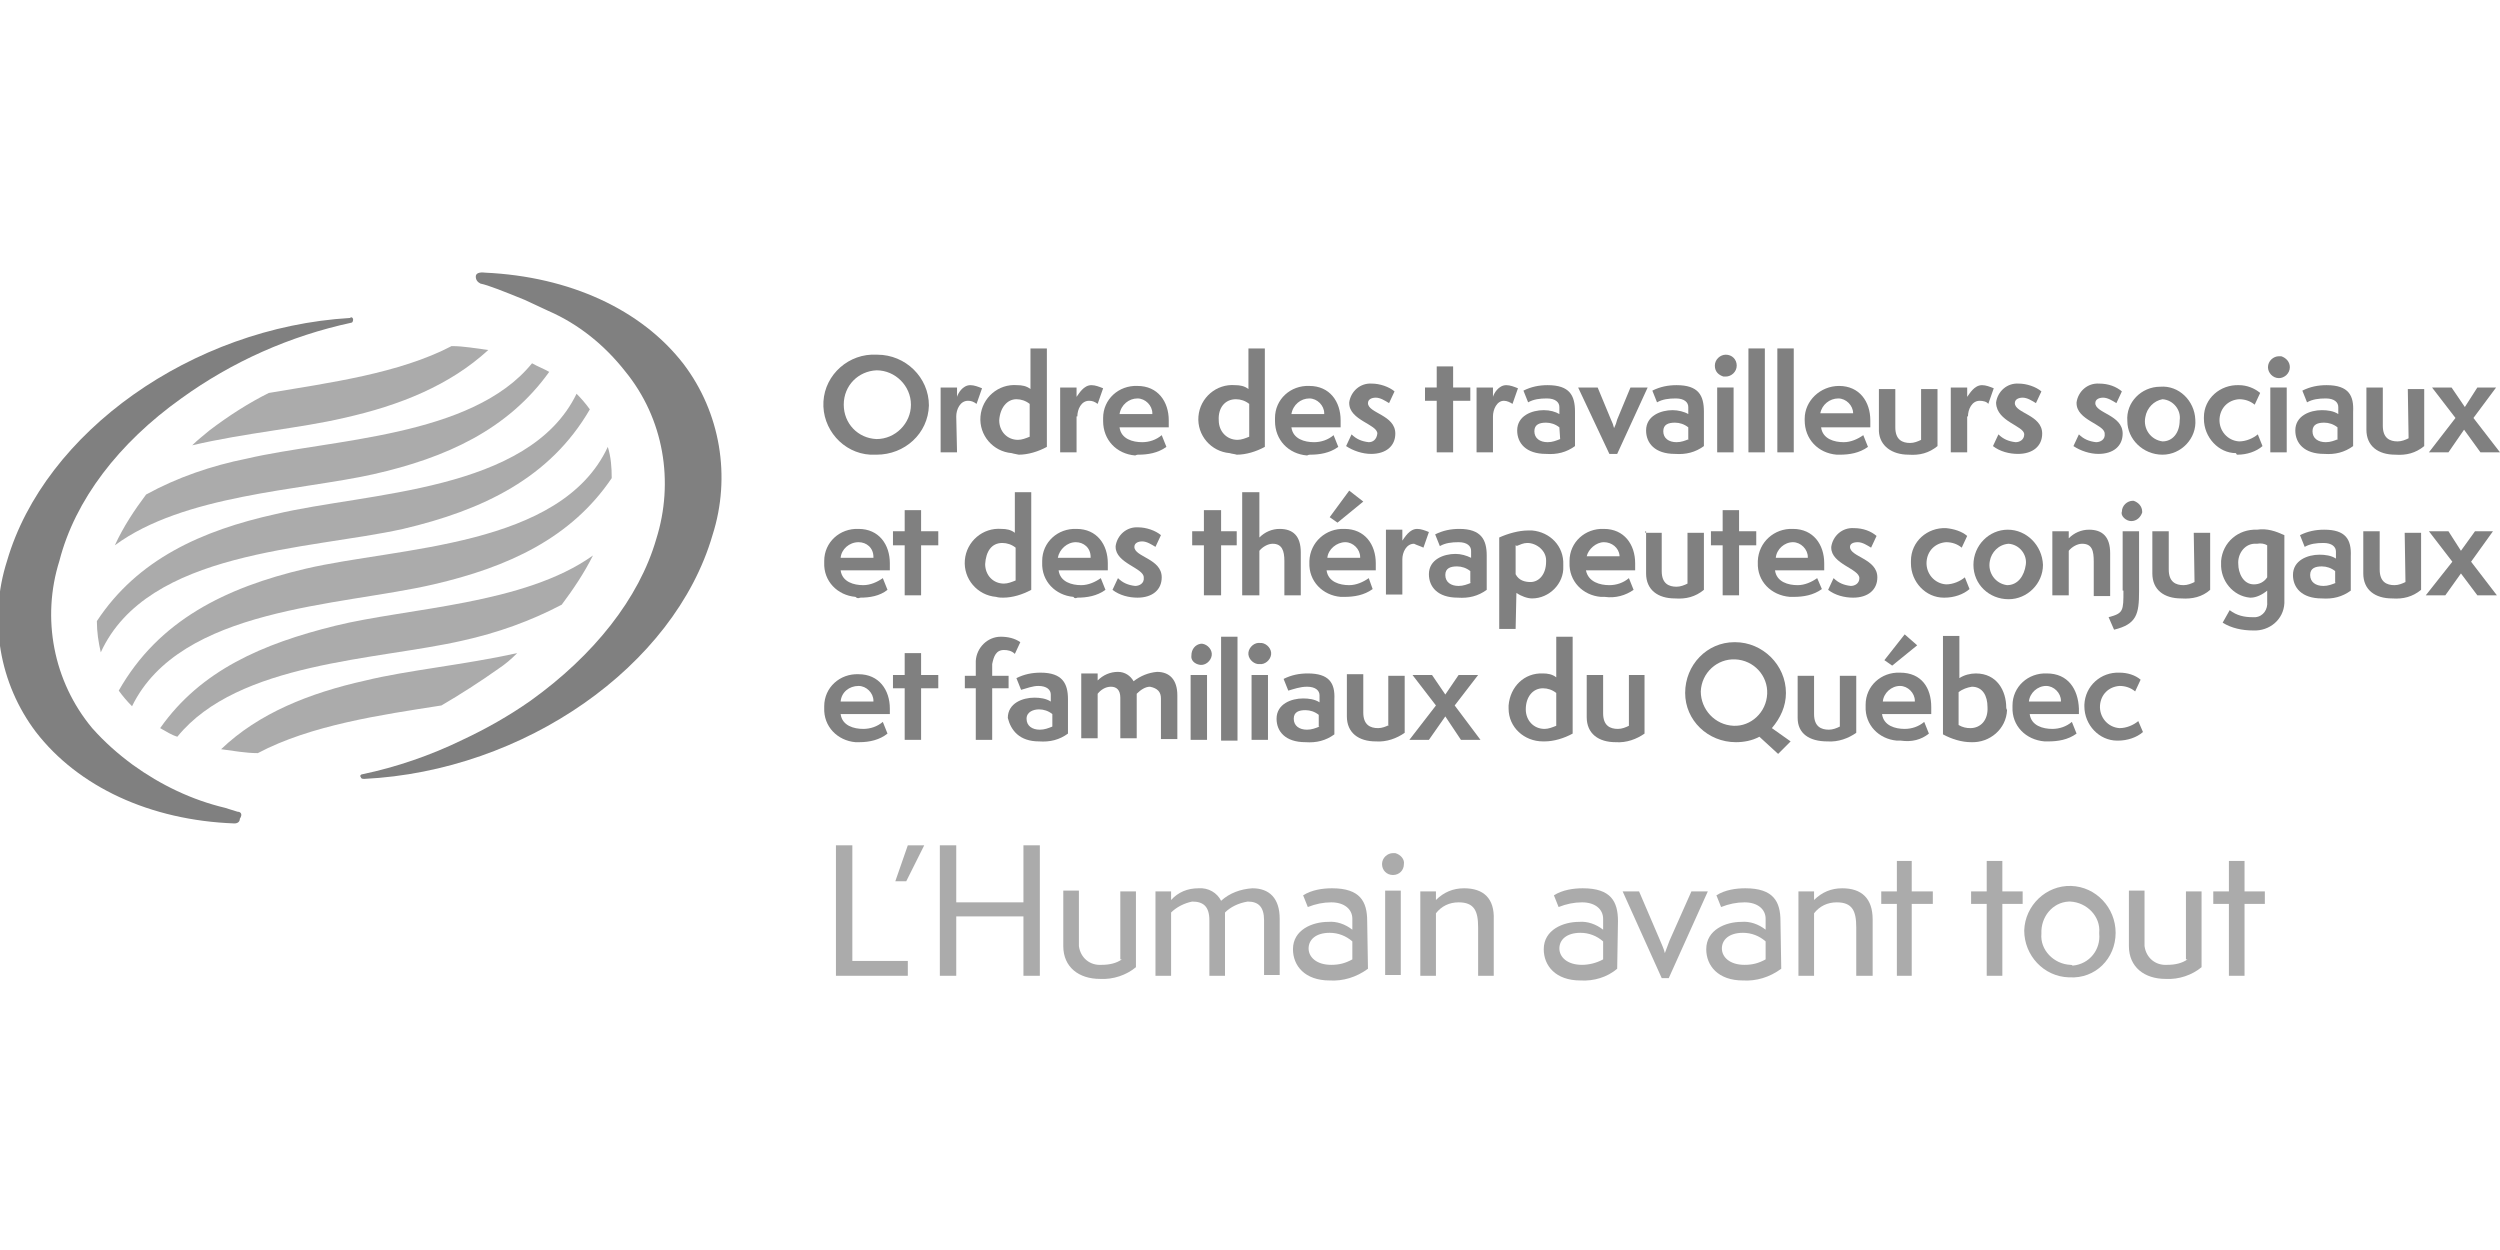 <?xml version="1.0" encoding="utf-8"?>
<!-- Generator: Adobe Illustrator 26.5.0, SVG Export Plug-In . SVG Version: 6.00 Build 0)  -->
<svg version="1.1" id="logo_clients_blanc" xmlns="http://www.w3.org/2000/svg" xmlns:xlink="http://www.w3.org/1999/xlink" x="0px"
	 y="0px" viewBox="0 0 320 160" style="enable-background:new 0 0 320 160;" xml:space="preserve">
<style type="text/css">
	.st0{fill:#808080;}
	.st1{fill:#ABABAB;}
</style>
<path class="st0" d="M112.2,58.2c3.6,0,6.6-2.7,6.7-6.3c0-3.6-3-6.5-6.6-6.5h-0.1c-3.5-0.2-6.6,2.5-6.8,6c-0.2,3.5,2.5,6.6,6,6.8
	C111.7,58.2,112,58.2,112.2,58.2z M112.2,47.4c2.4,0,4.4,2,4.4,4.4s-2,4.4-4.4,4.4c-2.4-0.1-4.2-2-4.2-4.4
	C108,49.3,109.9,47.5,112.2,47.4L112.2,47.4z"/>
<path class="st0" d="M122.4,53.3c0-0.9,0.5-2,1.5-2c0.4,0,0.7,0.1,1.1,0.4l0.7-2c-0.5-0.2-1-0.4-1.5-0.4c-1,0-1.6,1.1-1.7,1.5v-1.2
	h-2.1v8.3h2.1L122.4,53.3z"/>
<path class="st0" d="M130.4,58.2c1.2,0,2.5-0.4,3.6-1V44.6h-2.1v5.2c-0.5-0.4-1.1-0.5-1.7-0.5c-2.4-0.2-4.5,1.6-4.7,4
	c-0.2,2.4,1.6,4.5,4,4.7C129.8,58.1,130,58.1,130.4,58.2L130.4,58.2z M130.1,51.1c0.6,0,1.2,0.2,1.7,0.6v4.2c-0.5,0.2-1,0.4-1.5,0.4
	c-1.4,0-2.4-1.1-2.4-2.5l0,0C128,52.2,128.9,51.1,130.1,51.1z"/>
<path class="st0" d="M137.9,53.3c0-0.9,0.5-2,1.5-2c0.4,0,0.7,0.1,1.1,0.4l0.7-2c-0.5-0.2-1-0.4-1.5-0.4c-1,0-1.6,1.1-1.9,1.5v-1.2
	h-2.1v8.3h2.1V53.3z"/>
<path class="st0" d="M145.7,58.2c1.2,0,2.5-0.2,3.6-1l-0.6-1.5c-0.7,0.6-1.6,0.9-2.5,0.9c-1.2,0-2.7-0.4-2.9-1.9h6.3v-0.9
	c0-2.4-1.4-4.4-4-4.4c-2.4-0.1-4.4,1.7-4.4,4.1c0,0.1,0,0.2,0,0.4c0,2.4,1.7,4.2,4.1,4.4C145.5,58.2,145.6,58.2,145.7,58.2z
	 M145.6,51c1,0,1.9,0.9,1.9,1.9c0,0,0,0,0,0.1h-4.2C143.5,51.8,144.5,51,145.6,51z"/>
<path class="st0" d="M158.3,58.2c1.2,0,2.5-0.4,3.6-1V44.6h-2.1v5.2c-0.5-0.4-1.1-0.5-1.7-0.5c-2.4-0.2-4.5,1.6-4.7,4s1.6,4.5,4,4.7
	C157.7,58.1,158,58.1,158.3,58.2L158.3,58.2z M158.2,51.1c0.6,0,1.2,0.2,1.7,0.6v4.2c-0.5,0.2-1,0.4-1.5,0.4c-1.4,0-2.4-1.1-2.4-2.5
	l0,0C155.9,52.2,156.8,51.1,158.2,51.1z"/>
<path class="st0" d="M167.7,58.2c1.2,0,2.5-0.2,3.6-1l-0.6-1.5c-0.7,0.6-1.6,0.9-2.5,0.9c-1.2,0-2.7-0.4-2.9-1.9h6.3v-0.9
	c0-2.4-1.4-4.4-4-4.4c-2.4-0.1-4.4,1.7-4.4,4.1c0,0.1,0,0.2,0,0.4c0,2.4,1.7,4.2,4.1,4.4C167.5,58.2,167.6,58.2,167.7,58.2z
	 M167.6,51c1,0,1.9,0.9,1.9,1.9c0,0,0,0,0,0.1h-4.2C165.5,51.8,166.5,51,167.6,51z"/>
<path class="st0" d="M175.2,56.6c-0.9-0.1-1.6-0.4-2.2-1l-0.7,1.5c0.9,0.6,2.1,1,3.2,1c1.9,0,3.1-1,3.1-2.6c0-2.4-3.5-2.6-3.5-3.9
	c0-0.5,0.5-0.7,1-0.7c0.6,0,1.2,0.4,1.7,0.7l0.7-1.5c-0.7-0.6-1.9-1-2.9-1c-1.5-0.1-2.7,1-2.9,2.4c0,0,0,0,0,0.1
	c0,2.2,3.6,2.7,3.6,3.9C176.2,56.3,175.7,56.6,175.2,56.6z"/>
<polygon class="st0" points="183.9,57.9 186,57.9 186,51.3 188.2,51.3 188.2,49.6 186,49.6 186,46.9 183.9,46.9 183.9,49.6 
	182.4,49.6 182.4,51.3 183.9,51.3 "/>
<path class="st0" d="M193.6,51.7l0.7-2c-0.5-0.2-1-0.4-1.5-0.4c-1,0-1.6,1.1-1.7,1.5v-1.2H189v8.3h2.1v-4.6c0-0.9,0.5-2,1.4-2
	C192.9,51.3,193.3,51.5,193.6,51.7z"/>
<path class="st0" d="M197.6,52.5c-1.5,0-3.4,0.7-3.4,2.6c0,1.6,1.1,3,3.7,3c1.4,0.1,2.6-0.2,3.7-1v-4.4c0-2.1-0.7-3.4-3.5-3.4
	c-1.1,0-2.1,0.2-3.1,0.7l0.6,1.5c0.7-0.4,1.5-0.5,2.4-0.5c1.1,0,1.6,0.5,1.6,1.1v0.9C199.1,52.7,198.4,52.5,197.6,52.5z M199.7,56.2
	c-0.5,0.2-1,0.4-1.6,0.4c-1,0-1.7-0.5-1.7-1.4c0-0.9,0.7-1.1,1.5-1.1c0.6,0,1.2,0.2,1.7,0.6L199.7,56.2z"/>
<path class="st0" d="M207,58.1l3.9-8.5h-2.2l-1.7,4.1c-0.1,0.4-0.2,0.7-0.4,1.1l0,0c-0.1-0.4-0.2-0.7-0.4-1.1l-1.7-4.1H202l4,8.5
	H207z"/>
<path class="st0" d="M214.1,52.5c-1.5,0-3.4,0.7-3.4,2.6c0,1.6,1.1,3,3.7,3c1.4,0.1,2.6-0.2,3.7-1v-4.4c0-2.1-0.7-3.4-3.5-3.4
	c-1.1,0-2.1,0.2-3.1,0.7l0.6,1.5c0.7-0.4,1.5-0.5,2.4-0.5c1.1,0,1.6,0.5,1.6,1.1v0.9C215.6,52.7,214.8,52.5,214.1,52.5z M216.2,56.2
	c-0.5,0.2-1,0.4-1.6,0.4c-1,0-1.7-0.5-1.7-1.4c0-0.9,0.7-1.1,1.5-1.1c0.6,0,1.2,0.2,1.7,0.6v1.5H216.2z"/>
<rect x="219.8" y="49.6" class="st0" width="2.1" height="8.3"/>
<path class="st0" d="M220.9,48.2c0.7,0,1.4-0.6,1.4-1.4s-0.6-1.4-1.4-1.4c-0.7,0-1.4,0.6-1.4,1.4s0.5,1.2,1.1,1.4
	C220.8,48.2,220.8,48.2,220.9,48.2z"/>
<rect x="223.8" y="44.6" class="st0" width="2.1" height="13.3"/>
<rect x="227.5" y="44.6" class="st0" width="2.1" height="13.3"/>
<path class="st0" d="M235.5,58.2c1.2,0,2.5-0.2,3.6-1l-0.6-1.5c-0.7,0.5-1.6,0.9-2.5,0.9c-1.2,0-2.7-0.4-2.9-1.9h6.3v-0.9
	c0-2.4-1.4-4.4-4-4.4c-2.4,0-4.4,1.9-4.4,4.2c0,0.1,0,0.1,0,0.2c0,2.4,1.7,4.2,4.1,4.4C235.2,58.2,235.3,58.2,235.5,58.2z M235.3,51
	c1,0,1.9,0.9,1.9,1.9l0,0H233C233.2,51.8,234.2,51,235.3,51z"/>
<path class="st0" d="M244.3,58.2c1.4,0.1,2.6-0.2,3.7-1.1v-7.3h-2.1v6.5c-0.4,0.2-0.9,0.4-1.4,0.4c-1,0-1.9-0.4-1.9-2v-4.9h-2.1v5.4
	C240.6,57.1,242.2,58.2,244.3,58.2z"/>
<path class="st0" d="M251.9,53.3c0-0.9,0.5-2,1.5-2c0.4,0,0.9,0.1,1.1,0.4l0.7-2c-0.5-0.2-1-0.4-1.5-0.4c-1,0-1.6,1.1-1.9,1.5v-1.2
	h-2.1v8.3h2.1V53.3z"/>
<path class="st0" d="M259.1,55.6c0,0.7-0.6,1-1.1,1c-0.9-0.1-1.6-0.4-2.2-1l-0.7,1.5c0.9,0.7,2.1,1,3.2,1c1.9,0,3.1-1,3.1-2.6
	c0-2.4-3.5-2.6-3.5-3.9c0-0.5,0.5-0.7,1-0.7c0.6,0,1.2,0.4,1.7,0.7l0.7-1.5c-0.7-0.6-1.9-1-2.9-1c-1.5-0.1-2.7,1-2.9,2.4
	c0,0,0,0,0,0.1C255.6,54,259.1,54.5,259.1,55.6z"/>
<path class="st0" d="M268.3,56.6c-0.9-0.1-1.6-0.4-2.2-1l-0.7,1.5c0.9,0.6,2.1,1,3.2,1c1.9,0,3.1-1,3.1-2.6c0-2.4-3.5-2.6-3.5-3.9
	c0-0.5,0.5-0.7,1-0.7c0.6,0,1.2,0.4,1.7,0.7l0.7-1.5c-0.7-0.6-1.7-1-2.9-1c-1.5-0.1-2.7,1-2.9,2.4c0,0,0,0,0,0.1
	c0,2.2,3.6,2.7,3.6,3.9C269.5,56.3,268.8,56.6,268.3,56.6z"/>
<path class="st0" d="M276.8,58.2c2.4,0,4.4-2.1,4.2-4.5c-0.1-2.4-2.1-4.4-4.5-4.2c-2.4,0-4.4,2-4.2,4.4
	C272.3,56.2,274.3,58.2,276.8,58.2L276.8,58.2z M276.8,51.1c1.4,0.1,2.4,1.4,2.2,2.7l0,0c0,1.6-0.9,2.7-2.2,2.7
	c-1.5-0.2-2.5-1.6-2.2-3.1C274.8,52.2,275.7,51.3,276.8,51.1L276.8,51.1z"/>
<path class="st0" d="M286.4,58.2c1.2,0,2.4-0.4,3.2-1.1l-0.6-1.5c-0.6,0.5-1.5,0.9-2.4,0.9c-1.5-0.1-2.6-1.4-2.5-2.9
	c0.1-1.4,1.1-2.4,2.5-2.5c0.7,0,1.4,0.2,2,0.7l0.7-1.5c-0.7-0.6-1.7-1-2.7-1c-2.4-0.1-4.5,1.7-4.5,4.1c0,0.1,0,0.1,0,0.2
	c0,2.4,1.9,4.4,4.1,4.4C286.3,58.2,286.3,58.2,286.4,58.2z"/>
<rect x="290.6" y="49.6" class="st0" width="2.1" height="8.3"/>
<path class="st0" d="M291.7,45.6c-0.7,0-1.4,0.6-1.4,1.4c0,0.7,0.6,1.4,1.4,1.4c0.7,0,1.4-0.6,1.4-1.4l0,0c0-0.7-0.5-1.2-1.1-1.4
	C291.9,45.6,291.7,45.6,291.7,45.6z"/>
<path class="st0" d="M297.8,49.3c-1.1,0-2.1,0.2-3.1,0.7l0.6,1.5c0.7-0.4,1.5-0.5,2.4-0.5c1.1,0,1.6,0.5,1.6,1.1v0.9
	c-0.6-0.4-1.4-0.5-2.1-0.5c-1.5,0-3.4,0.7-3.4,2.6c0,1.6,1.1,3,3.7,3c1.4,0.1,2.6-0.2,3.7-1v-4.4C301.3,50.7,300.7,49.3,297.8,49.3z
	 M299.3,56.2c-0.5,0.2-1,0.4-1.6,0.4c-1,0-1.7-0.5-1.7-1.4c0-0.9,0.7-1.1,1.5-1.1c0.6,0,1.2,0.2,1.7,0.6v1.5H299.3z"/>
<path class="st0" d="M308.3,56.1c-0.4,0.2-0.9,0.4-1.4,0.4c-1,0-1.9-0.4-1.9-2v-4.9h-2.1V55c0,2.1,1.5,3.2,3.7,3.2
	c1.4,0.1,2.6-0.2,3.7-1.1v-7.3h-2.1L308.3,56.1L308.3,56.1z"/>
<polygon class="st0" points="319.5,49.6 317.1,49.6 315.5,52.1 313.8,49.6 311.3,49.6 314.3,53.5 310.9,57.9 313.4,57.9 315.4,55 
	317.5,57.9 320,57.9 316.6,53.5 "/>
<path class="st0" d="M110.1,76.5c1.2,0,2.5-0.2,3.5-1L113,74c-0.7,0.5-1.6,0.9-2.5,0.9c-1.2,0-2.7-0.4-2.9-1.9h6.3v-0.9
	c0-2.4-1.4-4.4-4-4.4c-2.4-0.1-4.4,1.7-4.4,4.1c0,0.1,0,0.2,0,0.2c-0.1,2.4,1.7,4.2,4,4.4C109.7,76.6,109.9,76.6,110.1,76.5z
	 M109.9,69.4c1,0,1.9,0.7,1.9,1.9v0.1h-4.2C107.7,70.3,108.7,69.4,109.9,69.4z"/>
<polygon class="st0" points="117.9,65.3 115.8,65.3 115.8,68 114.3,68 114.3,69.8 115.8,69.8 115.8,76.2 117.9,76.2 117.9,69.8 
	120.1,69.8 120.1,68 117.9,68 "/>
<path class="st0" d="M128.4,76.5c1.2,0,2.5-0.4,3.6-1V63h-2.1v5.2c-0.5-0.4-1.1-0.5-1.7-0.5c-2.4-0.2-4.5,1.6-4.7,4
	c-0.2,2.4,1.6,4.5,4,4.7C127.8,76.5,128.2,76.5,128.4,76.5L128.4,76.5z M128.3,69.5c0.6,0,1.2,0.2,1.7,0.6v4.2
	c-0.5,0.2-1,0.4-1.5,0.4c-1.4,0-2.4-1.1-2.4-2.5l0,0C126.2,70.6,126.9,69.5,128.3,69.5z"/>
<path class="st0" d="M137.9,76.5c1.2,0,2.5-0.2,3.6-1l-0.6-1.5c-0.7,0.5-1.6,0.9-2.5,0.9c-1.2,0-2.7-0.4-2.9-1.9h6.3v-0.9
	c0-2.4-1.4-4.4-4-4.4c-2.4-0.1-4.4,1.7-4.4,4.1c0,0.1,0,0.2,0,0.2c-0.1,2.4,1.7,4.2,4,4.4C137.5,76.6,137.7,76.6,137.9,76.5z
	 M137.7,69.4c1,0,1.9,0.7,1.9,1.9v0.1h-4.2C135.6,70.3,136.6,69.4,137.7,69.4z"/>
<path class="st0" d="M145.3,75c-0.9-0.1-1.6-0.4-2.2-1l-0.7,1.5c0.9,0.7,2.1,1,3.2,1c1.9,0,3.1-1,3.1-2.6c0-2.4-3.5-2.6-3.5-3.9
	c0-0.5,0.5-0.7,1-0.7c0.6,0,1.2,0.4,1.7,0.7l0.7-1.5c-0.7-0.6-1.9-1-2.9-1c-1.5-0.1-2.7,1-2.9,2.4c0,0,0,0,0,0.1
	c0,2.1,3.6,2.7,3.6,3.9C146.5,74.7,145.8,75,145.3,75z"/>
<polygon class="st0" points="154.1,76.2 156.3,76.2 156.3,69.8 158.3,69.8 158.3,68 156.3,68 156.3,65.3 154.1,65.3 154.1,68 
	152.6,68 152.6,69.8 154.1,69.8 "/>
<path class="st0" d="M166.5,76.2v-5.5c0-2.1-1-3-2.7-3c-1,0-1.9,0.4-2.6,1.1V63H159v13.2h2.2v-5.7c0.4-0.5,1.1-0.9,1.7-0.9
	c1.2,0,1.5,0.9,1.5,2.2v4.4H166.5z"/>
<polygon class="st0" points="171.2,66.9 174.5,64.2 172.7,62.8 170.2,66.2 "/>
<path class="st0" d="M175.2,74c-0.7,0.5-1.6,0.9-2.5,0.9c-1.2,0-2.7-0.4-2.9-1.9h6.3v-0.9c0-2.4-1.4-4.4-4-4.4
	c-2.4-0.1-4.4,1.7-4.5,4.1c0,0.1,0,0.1,0,0.2c-0.1,2.4,1.7,4.2,4,4.4c0.1,0,0.4,0,0.5,0c1.2,0,2.5-0.2,3.6-1L175.2,74z M172.2,69.4
	c1,0,1.9,0.9,1.9,1.9c0,0,0,0,0,0.1h-4.2C170,70.3,171.1,69.4,172.2,69.4z"/>
<path class="st0" d="M182.2,70.1l0.7-2c-0.5-0.2-1-0.4-1.5-0.4c-1,0-1.6,1.1-1.9,1.5v-1.4h-2.1v8.3h2.1v-4.5c0-0.9,0.5-2,1.5-2
	C181.4,69.8,181.8,69.9,182.2,70.1z"/>
<path class="st0" d="M186.3,70.9c-1.5,0-3.4,0.7-3.4,2.6c0,1.6,1.1,3,3.7,3c1.4,0.1,2.6-0.2,3.7-1v-4.4c0-2-0.7-3.4-3.5-3.4
	c-1.1,0-2.1,0.2-3.1,0.7l0.6,1.5c0.7-0.4,1.5-0.5,2.4-0.5c1.1,0,1.6,0.5,1.6,1.1v0.9C187.7,71.1,187,70.9,186.3,70.9z M188.3,74.6
	c-0.5,0.2-1,0.4-1.6,0.4c-1,0-1.7-0.5-1.7-1.4s0.7-1.1,1.5-1.1c0.6,0,1.2,0.2,1.7,0.6v1.5H188.3z"/>
<path class="st0" d="M194.1,75.9c0.6,0.4,1.4,0.7,2,0.7c2.2,0,4.1-1.9,4-4.1c0-0.1,0-0.1,0-0.2c0.1-2.4-1.7-4.2-4-4.4
	c-0.1,0-0.2,0-0.5,0c-1.2,0-2.6,0.4-3.7,0.9v11.7h2.1L194.1,75.9z M194.1,69.9c0.5-0.2,0.9-0.4,1.4-0.4c1.2,0,2.4,1,2.4,2.2
	c0,0.1,0,0.2,0,0.2c0,1.6-0.9,2.6-2,2.6c-0.7,0-1.5-0.2-1.9-1v-3.7H194.1z"/>
<path class="st0" d="M209.1,75.5l-0.6-1.5c-0.7,0.6-1.6,0.9-2.5,0.9c-1.2,0-2.7-0.4-3-1.9h6.3v-0.9c0-2.4-1.4-4.4-4-4.4
	c-2.4-0.1-4.4,1.7-4.4,4.1c0,0.1,0,0.2,0,0.2c-0.1,2.4,1.7,4.2,4,4.4c0.1,0,0.4,0,0.5,0C206.8,76.6,208.1,76.2,209.1,75.5z
	 M205.3,69.4c1,0,1.9,0.7,2,1.7v0.1h-4.2C203.3,70.3,204.3,69.4,205.3,69.4L205.3,69.4z"/>
<path class="st0" d="M210.7,68v5.4c0,2.1,1.5,3.2,3.7,3.2c1.4,0.1,2.6-0.2,3.7-1.1v-7.3H216v6.5c-0.4,0.2-0.9,0.4-1.4,0.4
	c-1,0-1.9-0.4-1.9-2v-4.9h-2.1V68z"/>
<polygon class="st0" points="220.5,76.2 222.6,76.2 222.6,69.8 224.8,69.8 224.8,68 222.6,68 222.6,65.3 220.5,65.3 220.5,68 
	219,68 219,69.8 220.5,69.8 "/>
<path class="st0" d="M232.6,74c-0.7,0.5-1.6,0.9-2.5,0.9c-1.2,0-2.7-0.4-2.9-1.9h6.3v-0.9c0-2.4-1.4-4.4-4-4.4
	c-2.4-0.1-4.4,1.7-4.5,4.1c0,0.1,0,0.1,0,0.2c-0.1,2.4,1.7,4.2,4.1,4.4c0.1,0,0.4,0,0.5,0c1.2,0,2.5-0.2,3.6-1L232.6,74z
	 M229.5,69.4c1,0,1.9,0.9,1.9,1.9c0,0,0,0,0,0.1h-4.1C227.4,70.3,228.4,69.4,229.5,69.4z"/>
<path class="st0" d="M237.8,69.4c0.6,0,1.2,0.4,1.7,0.7l0.7-1.5c-0.7-0.6-1.7-1-2.9-1c-1.5-0.1-2.7,1-2.9,2.4c0,0,0,0,0,0.1
	c0,2.1,3.6,2.7,3.6,3.9c0,0.7-0.6,1-1.1,1c-0.9-0.1-1.6-0.4-2.2-1l-0.7,1.5c0.9,0.7,2.1,1,3.2,1c1.9,0,3.1-1,3.1-2.6
	c0-2.4-3.5-2.6-3.5-3.9C236.8,69.6,237.2,69.4,237.8,69.4z"/>
<path class="st0" d="M244.6,72.1c0,2.4,1.9,4.4,4.2,4.4h0.1c1.2,0,2.4-0.4,3.2-1.1l-0.6-1.5c-0.6,0.5-1.5,0.9-2.4,0.9
	c-1.5-0.1-2.6-1.4-2.5-2.9c0.1-1.4,1.1-2.4,2.5-2.5c0.7,0,1.4,0.2,2,0.7l0.7-1.5c-0.7-0.6-1.7-0.9-2.7-1c-2.4-0.1-4.5,1.7-4.5,4.2
	C244.6,72,244.6,72.1,244.6,72.1z"/>
<path class="st0" d="M257,67.8c-2.4,0-4.4,2-4.4,4.5s2,4.4,4.5,4.4c2.4,0,4.4-2,4.4-4.4C261.4,69.8,259.4,67.8,257,67.8L257,67.8z
	 M256.9,74.9c-1.5-0.2-2.5-1.6-2.2-3.1c0.2-1.1,1.1-2.1,2.4-2.2c1.4,0.1,2.4,1.4,2.2,2.7C259.1,73.7,258.3,74.9,256.9,74.9z"/>
<path class="st0" d="M268,71.9v4.4h2.1v-5.5c0-2.1-1-3-2.7-3c-1,0-1.9,0.4-2.6,1.1V68h-2.1v8.2h2.1v-5.7c0.4-0.5,1.1-0.9,1.7-0.9
	C267.8,69.6,268,70.5,268,71.9z"/>
<path class="st0" d="M271.8,75.6c0,2.6,0,2.9-1.9,3.4l0.7,1.6c2.9-0.7,3.2-2,3.2-4.9V68h-2.1V75.6z"/>
<path class="st0" d="M272.8,66.7c0.7,0,1.2-0.5,1.4-1.1v-0.1c0-0.7-0.5-1.2-1.1-1.4h-0.1c-0.7,0-1.4,0.6-1.4,1.4
	C271.4,66,272.1,66.7,272.8,66.7L272.8,66.7z"/>
<path class="st0" d="M280.9,74.5c-0.4,0.2-0.9,0.4-1.4,0.4c-1,0-1.9-0.4-1.9-2V68h-2.1v5.4c0,2.1,1.5,3.2,3.7,3.2
	c1.4,0.1,2.7-0.2,3.7-1.1v-7.3h-2.1L280.9,74.5z"/>
<path class="st0" d="M284.3,72.1c-0.1,2.2,1.5,4.2,3.7,4.4h0.1c0.7,0,1.5-0.4,2.1-0.9V77c0.1,1-0.5,1.9-1.5,2c-0.1,0-0.2,0-0.4,0
	c-1,0-2-0.2-2.9-0.9l-0.9,1.6c1.1,0.7,2.5,1,3.9,1c2.1,0.1,3.9-1.4,4-3.5c0-0.2,0-0.4,0-0.6v-8.1c-1.1-0.5-2.2-0.9-3.5-0.7
	c-2.4-0.1-4.4,1.6-4.6,4C284.3,71.9,284.3,72,284.3,72.1z M290.2,69.8v4.1c-0.4,0.6-1,0.9-1.7,0.9c-1.4,0-2-1.5-2-2.6
	c-0.1-1.2,0.7-2.5,2-2.6c0.1,0,0.2,0,0.4,0C289.4,69.5,289.9,69.6,290.2,69.8z"/>
<path class="st0" d="M297.5,67.8c-1.1,0-2.1,0.2-3.1,0.7L295,70c0.7-0.4,1.5-0.5,2.4-0.5c1.1,0,1.6,0.5,1.6,1.1v0.9
	c-0.6-0.4-1.4-0.5-2.1-0.5c-1.5,0-3.4,0.7-3.4,2.6c0,1.6,1.1,3,3.7,3c1.4,0.1,2.6-0.2,3.7-1v-4.4C301,69,300.2,67.8,297.5,67.8z
	 M299,74.6c-0.5,0.2-1,0.4-1.6,0.4c-1,0-1.7-0.5-1.7-1.4s0.7-1.1,1.5-1.1c0.6,0,1.2,0.2,1.7,0.6v1.5H299z"/>
<path class="st0" d="M307.9,74.5c-0.4,0.2-0.9,0.4-1.4,0.4c-1,0-1.9-0.4-1.9-2V68h-2.1v5.4c0,2.1,1.5,3.2,3.7,3.2
	c1.4,0.1,2.6-0.2,3.7-1.1v-7.3h-2.1L307.9,74.5L307.9,74.5z"/>
<polygon class="st0" points="313.9,71.9 310.5,76.2 313,76.2 315,73.4 317.1,76.2 319.6,76.2 316.3,71.9 319.1,68 316.8,68 
	315,70.5 313.4,68 310.9,68 "/>
<path class="st0" d="M113.6,93.9l-0.6-1.5c-0.7,0.6-1.6,0.9-2.5,0.9c-1.2,0-2.7-0.4-2.9-1.9h6.3v-0.7c0-2.4-1.4-4.4-4-4.4
	c-2.4-0.1-4.4,1.7-4.4,4.1c0,0.1,0,0.2,0,0.2c-0.1,2.4,1.7,4.2,4,4.4c0.1,0,0.4,0,0.5,0C111.3,95,112.6,94.7,113.6,93.9z
	 M109.9,87.8c1,0,1.9,0.9,1.9,1.9c0,0,0,0,0,0.1h-4.2C107.7,88.6,108.7,87.8,109.9,87.8L109.9,87.8z"/>
<polygon class="st0" points="117.9,83.6 115.8,83.6 115.8,86.4 114.3,86.4 114.3,88.1 115.8,88.1 115.8,94.7 117.9,94.7 117.9,88.1 
	120.1,88.1 120.1,86.4 117.9,86.4 "/>
<path class="st0" d="M128.5,83.2c0.5,0,1,0.1,1.4,0.5l0.7-1.5c-0.7-0.5-1.6-0.7-2.5-0.7c-1.7,0-3.1,1.4-3.2,3.1c0,0.1,0,0.2,0,0.4
	v1.5h-1.4v1.6h1.4v6.6h2.1v-6.6h2.1v-1.6H127V85C127.2,84,127.5,83.2,128.5,83.2z"/>
<path class="st0" d="M133,94.9c1.4,0.1,2.6-0.2,3.7-1v-4.4c0-2-0.7-3.4-3.5-3.4c-1.1,0-2.1,0.2-3.1,0.7l0.6,1.5
	c0.7-0.2,1.5-0.5,2.2-0.5c1.1,0,1.6,0.5,1.6,1.1v0.9c-0.6-0.4-1.4-0.5-2.1-0.5c-1.5,0-3.4,0.7-3.4,2.6
	C129.4,93.5,130.5,94.9,133,94.9z M133,90.8c0.6,0,1.2,0.2,1.7,0.6V93c-0.5,0.2-1,0.4-1.6,0.4c-1,0-1.7-0.5-1.7-1.4
	S132.3,90.8,133,90.8L133,90.8z"/>
<path class="st0" d="M148.6,89.4v5.2h2.1v-5.6c0-2-1-3-2.6-3c-1.1,0.1-2.1,0.5-3,1.2c-0.4-0.7-1.1-1.2-2-1.2c-1,0-1.9,0.4-2.6,1.1
	v-0.9h-2.1v8.3h2.1v-5.7c0.4-0.5,1-0.9,1.7-0.9c0.7,0,1.2,0.4,1.2,1.4v5.2h2.1v-5.7c0.5-0.5,1.1-0.9,1.7-0.9
	C148.2,88.1,148.6,88.6,148.6,89.4z"/>
<rect x="152.4" y="86.4" class="st0" width="2.1" height="8.3"/>
<path class="st0" d="M153.6,85.1c0.7,0.1,1.4-0.5,1.5-1.2c0.1-0.7-0.5-1.4-1.2-1.5c-0.1,0-0.1,0-0.2,0c-0.7,0.1-1.2,0.7-1.2,1.5
	C152.4,84.5,152.9,85,153.6,85.1z"/>
<rect x="156.3" y="81.5" class="st0" width="2.1" height="13.3"/>
<path class="st0" d="M161.3,82.3c-0.7-0.1-1.4,0.5-1.5,1.2c-0.1,0.7,0.5,1.4,1.2,1.5c0.1,0,0.1,0,0.2,0c0.7,0.1,1.4-0.5,1.5-1.2
	c0.1-0.7-0.5-1.4-1.2-1.5C161.4,82.3,161.4,82.3,161.3,82.3z"/>
<rect x="160.2" y="86.4" class="st0" width="2.1" height="8.3"/>
<path class="st0" d="M167.4,86.2c-1.1,0-2.1,0.2-3.1,0.7l0.6,1.5c0.7-0.2,1.5-0.5,2.4-0.5c1.1,0,1.6,0.5,1.6,1.1v0.9
	c-0.6-0.4-1.4-0.5-2.1-0.5c-1.5,0-3.4,0.7-3.4,2.6c0,1.6,1.1,3,3.7,3c1.4,0.1,2.6-0.2,3.7-1v-4.5C170.9,87.4,170.1,86.2,167.4,86.2z
	 M168.9,93c-0.5,0.2-1,0.4-1.6,0.4c-1,0-1.7-0.5-1.7-1.4s0.7-1.1,1.5-1.1c0.6,0,1.2,0.2,1.7,0.6V93H168.9z"/>
<path class="st0" d="M177.8,92.8c-0.4,0.2-0.9,0.4-1.4,0.4c-1,0-1.9-0.4-1.9-2v-4.9h-2.1v5.4c0,2.1,1.5,3.2,3.7,3.2
	c1.4,0.1,2.7-0.4,3.7-1.1v-7.3h-2.1V92.8z"/>
<polygon class="st0" points="182.9,94.7 185,91.7 187,94.7 189.5,94.7 186.2,90.3 189.2,86.4 186.7,86.4 185,88.9 183.3,86.4 
	180.8,86.4 183.8,90.3 180.4,94.7 "/>
<path class="st0" d="M199.2,86.7c-0.5-0.4-1.1-0.5-1.7-0.5c-2.4-0.1-4.2,1.7-4.4,4.1c0,0.1,0,0.2,0,0.4c0,2.4,2,4.2,4.4,4.2
	c0.1,0,0.1,0,0.2,0c1.2,0,2.5-0.4,3.6-1V81.5h-2.1V86.7z M199.2,92.9c-0.5,0.2-1,0.4-1.5,0.4c-1.4,0-2.4-1.1-2.4-2.5l0,0
	c0-1.6,0.9-2.7,2.2-2.7c0.6,0,1.2,0.2,1.7,0.6v4.2H199.2z"/>
<path class="st0" d="M210.6,86.4h-2.1v6.5c-0.4,0.2-0.9,0.4-1.4,0.4c-1,0-1.9-0.4-1.9-2v-4.9h-2.1v5.4c0,2.1,1.5,3.2,3.7,3.2
	c1.4,0.1,2.7-0.4,3.7-1.1V86.4z"/>
<path class="st0" d="M228.6,88.7c0-3.6-3-6.5-6.5-6.5H222c-3.5,0-6.3,2.9-6.3,6.5c0,3.5,2.9,6.3,6.5,6.3c1,0,2.1-0.2,3-0.7l2.4,2.2
	l1.6-1.6l-2.4-1.7C227.9,91.9,228.6,90.4,228.6,88.7z M221.9,92.9c-2.4-0.1-4.2-2.1-4.2-4.4c0.1-2.4,2.1-4.2,4.4-4.1
	c2.4,0.1,4.2,2.1,4.1,4.4C226.1,91.2,224.1,93,221.9,92.9z"/>
<path class="st0" d="M233.9,94.9c1.4,0.1,2.7-0.4,3.7-1.1v-7.3h-2.1v6.5c-0.4,0.2-0.9,0.4-1.4,0.4c-1,0-1.9-0.4-1.9-2v-4.9h-2.1v5.4
	C230.1,93.9,231.6,94.9,233.9,94.9z"/>
<polygon class="st0" points="241.2,84.5 242.2,85.2 245.4,82.6 243.8,81.2 "/>
<path class="st0" d="M246.9,93.9l-0.6-1.5c-0.7,0.6-1.6,0.9-2.5,0.9c-1.2,0-2.7-0.4-2.9-1.9h6.3v-0.9c0-2.4-1.2-4.4-4-4.4
	c-2.4-0.1-4.4,1.7-4.4,4.1c0,0.1,0,0.2,0,0.2c-0.1,2.4,1.7,4.2,4,4.4c0.1,0,0.4,0,0.5,0C244.7,95,245.9,94.7,246.9,93.9z
	 M243.2,87.8c1,0,1.9,0.9,1.9,1.9c0,0,0,0,0,0.1h-4.1C241.1,88.7,242.1,87.8,243.2,87.8L243.2,87.8z"/>
<path class="st0" d="M256.8,90.6c0-2.2-1.2-4.4-3.9-4.4c-0.7,0-1.5,0.2-2.1,0.6v-5.4h-2.1V94c1.1,0.6,2.4,1,3.6,1
	c2.4,0.1,4.5-1.7,4.6-4.1C256.8,90.7,256.8,90.6,256.8,90.6z M252.2,93.2c-0.5,0-1-0.1-1.5-0.4v-4.2c0.5-0.4,1.1-0.6,1.7-0.7
	c1.4,0,2,1.2,2,2.6C254.5,92.2,253.5,93.2,252.2,93.2z"/>
<path class="st0" d="M262,86.2c-2.4-0.1-4.4,1.7-4.4,4.1c0,0.1,0,0.2,0,0.2c-0.1,2.4,1.7,4.2,4.1,4.4c0.1,0,0.2,0,0.5,0
	c1.2,0,2.5-0.2,3.6-1l-0.6-1.5c-0.7,0.6-1.6,0.9-2.5,0.9c-1.2,0-2.7-0.4-2.9-1.9h6.3v-0.7C266,88.2,264.7,86.2,262,86.2z
	 M259.7,89.8c0.1-1.1,1.1-2,2.2-2c1,0,1.9,0.9,1.9,1.9c0,0,0,0,0,0.1H259.7z"/>
<path class="st0" d="M273.7,92.3c-0.6,0.5-1.5,0.9-2.4,0.9c-1.5-0.1-2.6-1.4-2.5-2.9c0.1-1.4,1.1-2.4,2.5-2.5c0.7,0,1.4,0.2,2,0.7
	l0.7-1.5c-0.7-0.6-1.7-0.9-2.7-0.9c-2.4-0.1-4.4,1.7-4.5,4.1c0,0.1,0,0.1,0,0.2c0,2.4,1.9,4.4,4.2,4.4c0,0,0,0,0.1,0
	c1.2,0,2.4-0.4,3.2-1.1L273.7,92.3z"/>
<polygon class="st1" points="109.1,108.2 107,108.2 107,124.9 116.2,124.9 116.2,123 109.1,123 "/>
<polygon class="st1" points="114.6,112.8 116,112.8 118.3,108.2 116.2,108.2 "/>
<polygon class="st1" points="131,115.5 122.4,115.5 122.4,108.2 120.3,108.2 120.3,124.9 122.4,124.9 122.4,117.3 131,117.3 
	131,124.9 133.1,124.9 133.1,108.2 131,108.2 "/>
<path class="st1" d="M143.6,122.8c-0.7,0.5-1.6,0.7-2.6,0.7c-1.5,0.1-2.7-0.9-2.9-2.4c0-0.2,0-0.4,0-0.6V114h-2v7.1
	c0,2.7,2,4.2,4.7,4.2c1.7,0.1,3.4-0.5,4.6-1.5v-9.7h-2v8.7H143.6z"/>
<path class="st1" d="M160.3,113.7c-1.5,0.1-2.9,0.6-4,1.6c-0.5-1-1.6-1.7-2.9-1.6c-1.4,0-2.6,0.5-3.5,1.5v-1.1h-2v10.8h2v-8.1
	c0.7-0.7,1.7-1.2,2.7-1.4c1.4,0,2.2,0.6,2.2,2.4v7.1h2v-8.1c0.7-0.7,1.7-1.2,2.9-1.4c1.4,0,2.1,0.7,2.1,2.4v7h2v-7.2
	C163.8,115,162.5,113.7,160.3,113.7z"/>
<path class="st1" d="M175,117.9c0-2.5-0.9-4.2-4.5-4.2c-1.2,0-2.6,0.2-3.7,0.9l0.6,1.5c1-0.4,2-0.6,3-0.6c1.7,0,2.7,0.9,2.7,2.1v1.4
	c-0.9-0.7-2-1.1-3.1-1c-2,0-4.5,1-4.5,3.5c0,2.1,1.5,4,4.7,4l0,0c1.7,0.1,3.4-0.4,4.9-1.5L175,117.9z M173.1,122.8
	c-0.9,0.5-1.7,0.7-2.7,0.7c-1.9,0-2.9-1-2.9-2.1c0-1.1,0.9-2,2.7-2c1.1,0,2.1,0.4,2.9,1.1V122.8z"/>
<path class="st1" d="M178.3,109.2c-0.7,0-1.4,0.6-1.4,1.4s0.6,1.4,1.4,1.4s1.4-0.6,1.4-1.4c0.1-0.6-0.4-1.2-1.1-1.4
	C178.5,109.2,178.5,109.2,178.3,109.2z"/>
<rect x="177.3" y="114" class="st1" width="2" height="10.8"/>
<path class="st1" d="M187.4,113.7c-1.4,0-2.6,0.5-3.6,1.5v-1.1h-2v10.8h2v-8c0.7-0.9,1.7-1.4,2.9-1.4c2,0,2.5,1.1,2.5,3.2v6.2h2
	v-7.2C191.3,115,189.9,113.7,187.4,113.7z"/>
<path class="st1" d="M207.1,117.9c0-2.5-0.9-4.2-4.5-4.2c-1.2,0-2.6,0.2-3.7,0.9l0.6,1.5c1-0.4,2-0.6,3-0.6c1.7,0,2.7,0.9,2.7,2.1
	v1.4c-0.9-0.7-2-1.1-3.1-1c-2,0-4.5,1-4.5,3.5c0,2.1,1.5,4,4.7,4l0,0c1.7,0.1,3.4-0.4,4.7-1.5L207.1,117.9z M205.2,122.8
	c-0.9,0.5-1.9,0.7-2.7,0.7c-1.9,0-2.9-1-2.9-2.1c0-1.1,0.9-2,2.7-2c1.1,0,2.1,0.4,2.9,1.1V122.8z"/>
<path class="st1" d="M213.7,120.4c-0.2,0.5-0.4,1.1-0.6,1.6l0,0c-0.1-0.5-0.4-1.1-0.6-1.6l-2.7-6.3h-2.1l5,11.1h0.9l5-11.1h-2.1
	L213.7,120.4z"/>
<path class="st1" d="M227.9,117.9c0-2.5-0.9-4.2-4.5-4.2c-1.2,0-2.6,0.2-3.7,0.9l0.6,1.5c1-0.4,2-0.6,3-0.6c1.7,0,2.7,0.9,2.7,2.1
	v1.4c-0.9-0.7-2-1.1-3.1-1c-2,0-4.5,1-4.5,3.5c0,2.1,1.5,4,4.7,4l0,0c1.7,0.1,3.4-0.4,4.9-1.5L227.9,117.9z M226,122.8
	c-0.9,0.5-1.7,0.7-2.7,0.7c-1.9,0-2.9-1-2.9-2.1c0-1.1,0.9-2,2.7-2c1.1,0,2.1,0.4,2.9,1.1V122.8z"/>
<path class="st1" d="M235.8,113.7c-1.4,0-2.6,0.5-3.6,1.5v-1.1h-2v10.8h2v-8c0.7-0.9,1.7-1.4,2.9-1.4c2,0,2.5,1.1,2.5,3.2v6.2h2.1
	v-7.2C239.7,115,238.3,113.7,235.8,113.7z"/>
<polygon class="st1" points="244.7,110.2 242.8,110.2 242.8,114.1 240.8,114.1 240.8,115.7 242.8,115.7 242.8,124.9 244.7,124.9 
	244.7,115.7 247.4,115.7 247.4,114.1 244.7,114.1 "/>
<polygon class="st1" points="256.3,110.2 254.3,110.2 254.3,114.1 252.3,114.1 252.3,115.7 254.3,115.7 254.3,124.9 256.3,124.9 
	256.3,115.7 258.9,115.7 258.9,114.1 256.3,114.1 "/>
<path class="st1" d="M270.8,119.4c0-3.2-2.5-5.9-5.7-6c-3.2-0.1-5.9,2.5-6,5.7c0,3.2,2.5,5.9,5.7,6h0.1
	C268.2,125.3,270.8,122.7,270.8,119.4C270.8,119.6,270.8,119.6,270.8,119.4z M265,123.5c-2.1-0.1-3.9-1.9-3.7-4
	c-0.1-2.1,1.4-4,3.5-4.1c0.1,0,0.2,0,0.2,0c2.1,0.1,3.9,1.9,3.7,4c0,0,0,0,0,0.1c0.2,2-1.2,3.9-3.4,4.1
	C265.2,123.5,265.1,123.5,265,123.5z"/>
<path class="st1" d="M280,122.8c-0.7,0.5-1.6,0.7-2.6,0.7c-1.5,0.1-2.7-0.9-2.9-2.4c0-0.2,0-0.4,0-0.6V114h-2v7.1
	c0,2.7,2,4.2,4.7,4.2c1.7,0.1,3.4-0.5,4.6-1.5v-9.7h-2v8.7H280z"/>
<polygon class="st1" points="287.3,110.2 285.3,110.2 285.3,114.1 283.3,114.1 283.3,115.7 285.3,115.7 285.3,124.9 287.3,124.9 
	287.3,115.7 289.9,115.7 289.9,114.1 287.3,114.1 "/>
<path class="st0" d="M60.9,35.4c0,0.4,0.2,0.7,0.6,0.9c1,0.2,3,1,5.7,2.1l3,1.4c3.9,1.7,7.2,4.4,9.8,7.7C85,53.6,86.3,61.7,84,69
	c-2.2,7.6-8,14.9-16.1,20.7c-2.7,1.9-5.7,3.6-8.7,5c-4.1,2-8.5,3.5-12.8,4.4c-0.2,0-0.4,0.2-0.2,0.4c0,0.1,0.1,0.2,0.4,0.2l0,0
	c20.5-1,39.7-14.4,44.6-31.2c2.4-7.5,1-15.7-3.7-21.9c-5.4-7-14.6-11.2-25.4-11.7C61.3,34.8,60.9,35,60.9,35.4z"/>
<path class="st0" d="M30.4,103.9l-1.6-0.5c-4.2-1-8.2-2.9-11.8-5.5c-1.9-1.4-3.6-2.9-5.2-4.7c-5-6-6.5-14.1-4.2-21.4
	C9.6,64,15.2,56.7,23.2,51c6.5-4.7,13.9-8,21.8-9.7c0.1,0,0.2-0.2,0.2-0.4c0-0.2-0.2-0.4-0.4-0.2C24.6,41.9,5.7,55.3,0.9,71.8
	c-2.4,7.5-1,15.7,3.7,21.9c5.4,7,14.6,11.3,25.4,11.7l0,0c0.4,0,0.7-0.2,0.7-0.6C31.1,104.2,30.8,103.9,30.4,103.9z"/>
<path class="st1" d="M26.8,55.1c-0.7,0.6-1.5,1.2-2.2,1.9c6.8-1.6,13.9-2.2,19.4-3.5c7.2-1.6,13.6-4.2,18.5-8.7
	c-1.6-0.2-3.1-0.5-4.7-0.5c-6.7,3.5-15.7,4.7-23.4,6C31.8,51.6,29.3,53.2,26.8,55.1z"/>
<path class="st1" d="M18.7,63.3c-1.5,2-2.9,4.1-4,6.5c8.8-6.5,23.7-7,33.1-9.1C57.1,58.6,65,55,70.3,47.6c-0.7-0.4-1.5-0.7-2.2-1.1
	c-7.7,9.5-25.8,9.7-36.5,12.2C27.1,59.6,22.7,61.1,18.7,63.3z"/>
<path class="st1" d="M12.4,79.5c0,1.4,0.2,2.7,0.5,4c6-13.1,26.6-13.1,38.7-15.8c10.2-2.4,18.8-6.5,23.9-15.3
	c-0.5-0.7-1.1-1.4-1.7-2C67.7,63,47,63,35.3,65.8C25.8,67.9,17.6,71.6,12.4,79.5z"/>
<path class="st1" d="M39.1,72.8c-10.2,2.4-18.8,6.6-23.9,15.6c0.5,0.7,1.1,1.4,1.7,2c6.2-12.7,26.6-12.8,38.6-15.6
	c9.5-2.2,17.6-5.9,22.8-13.6c0-1.4-0.1-2.7-0.5-4C71.8,70.1,51,70,39.1,72.8z"/>
<path class="st1" d="M20.5,93.2c0.7,0.4,1.5,0.9,2.2,1.1c7.8-9.6,25.6-9.8,36.5-12.3c4.5-1,8.7-2.5,12.7-4.6c1.5-2,2.9-4.1,4-6.3
	c-8.8,6.3-23.7,6.7-33,9S25.7,85.8,20.5,93.2z"/>
<path class="st1" d="M63.8,85.6c0.9-0.6,1.6-1.2,2.4-2c-6.8,1.5-14.1,2.2-19.4,3.5c-7.2,1.6-13.7,4.2-18.5,8.8
	c1.6,0.2,3.1,0.5,4.7,0.5c6.8-3.6,15.8-4.9,23.5-6.1C58.9,88.9,61.4,87.3,63.8,85.6z"/>
</svg>
